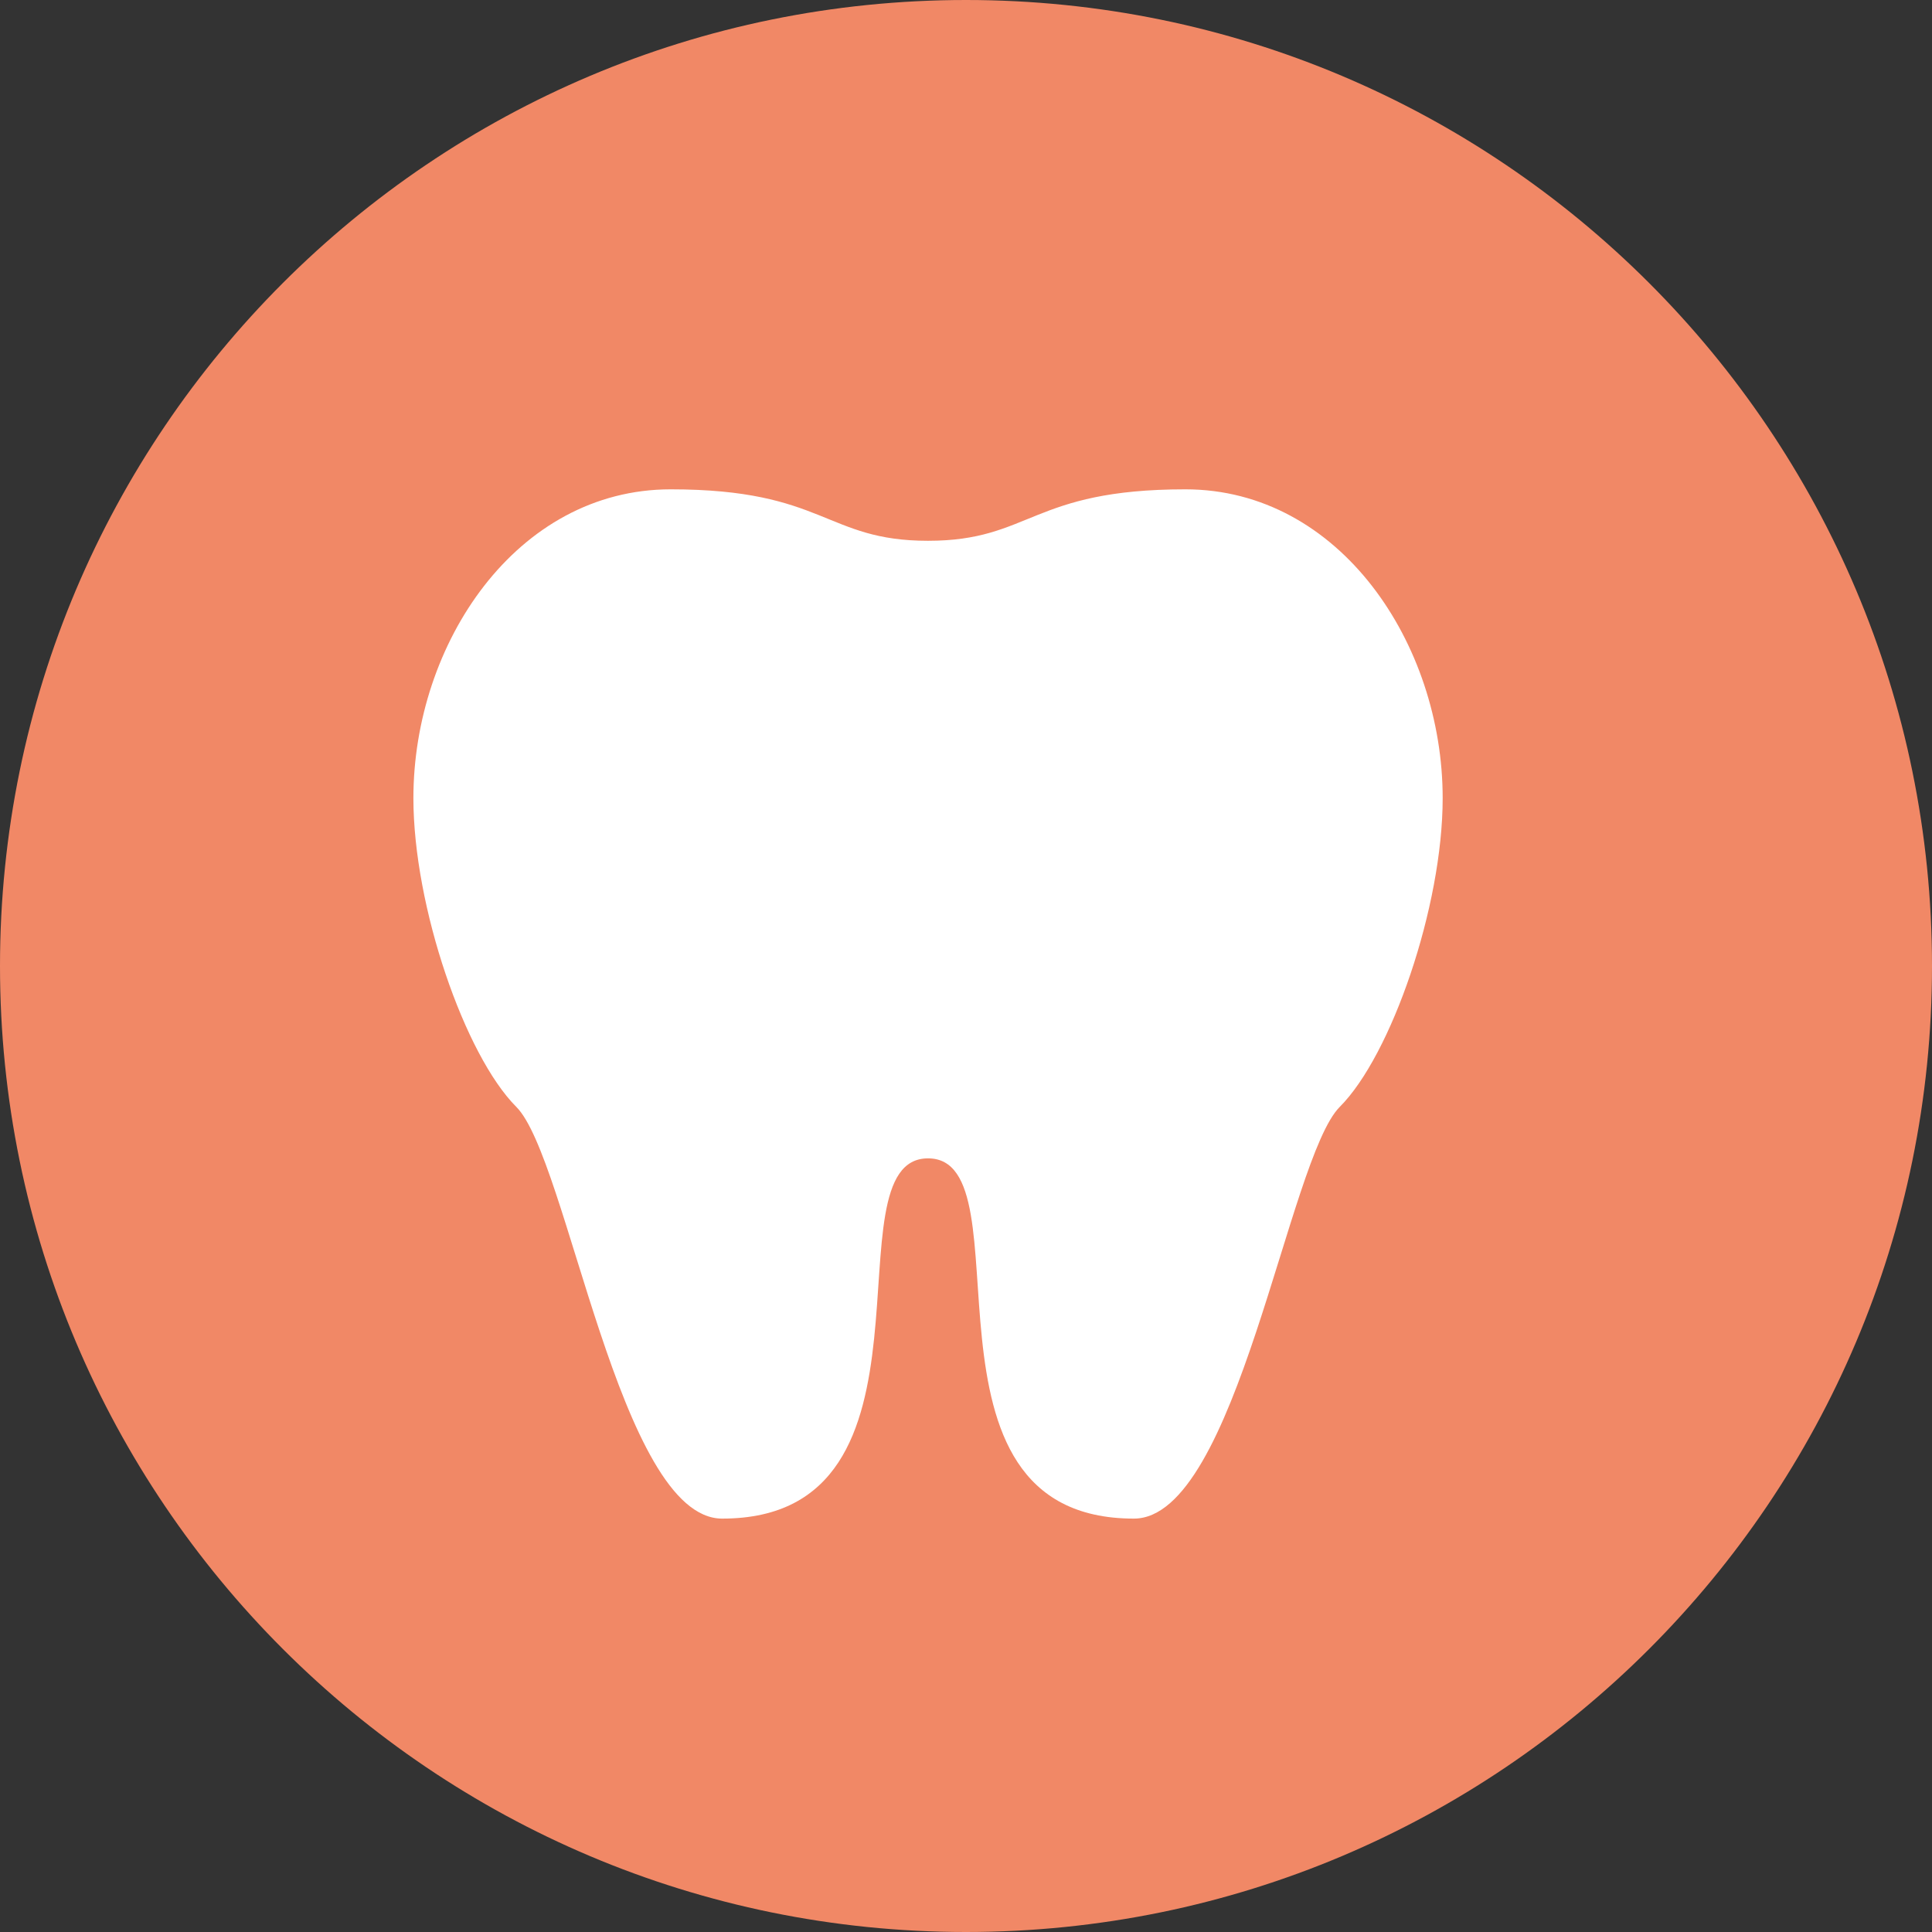 <?xml version="1.0" encoding="UTF-8"?> <svg xmlns="http://www.w3.org/2000/svg" width="229" height="229" viewBox="0 0 229 229" fill="none"><rect x="0" y="0" width="229" height="229" fill="#333333" stroke="none"/><g clip-path="url(#clip0_2200_5)"><path d="M114.5 229C177.737 229 229 177.737 229 114.5C229 51.263 177.737 0 114.5 0C51.263 0 0 51.263 0 114.5C0 177.737 51.263 229 114.5 229Z" fill="#F18866"></path><path d="M79.5 58C61.2 58 49 76.3 49 94.6C49 107.471 55.1 125.1 61.2 131.2C67.3 137.3 73.4 180 85.6 180C113.294 180 97.8 137.3 110 137.3C122.2 137.3 106.706 180 134.4 180C146.6 180 152.7 137.3 158.8 131.2C164.9 125.1 171 107.471 171 94.6C171 76.3 158.8 58 140.5 58C122.2 58 122.2 64.1 110 64.1C97.8 64.1 97.8 58 79.5 58Z" fill="white"></path></g><defs><clipPath id="clip0_2200_5"><rect width="229" height="229" fill="white"></rect></clipPath></defs></svg> 